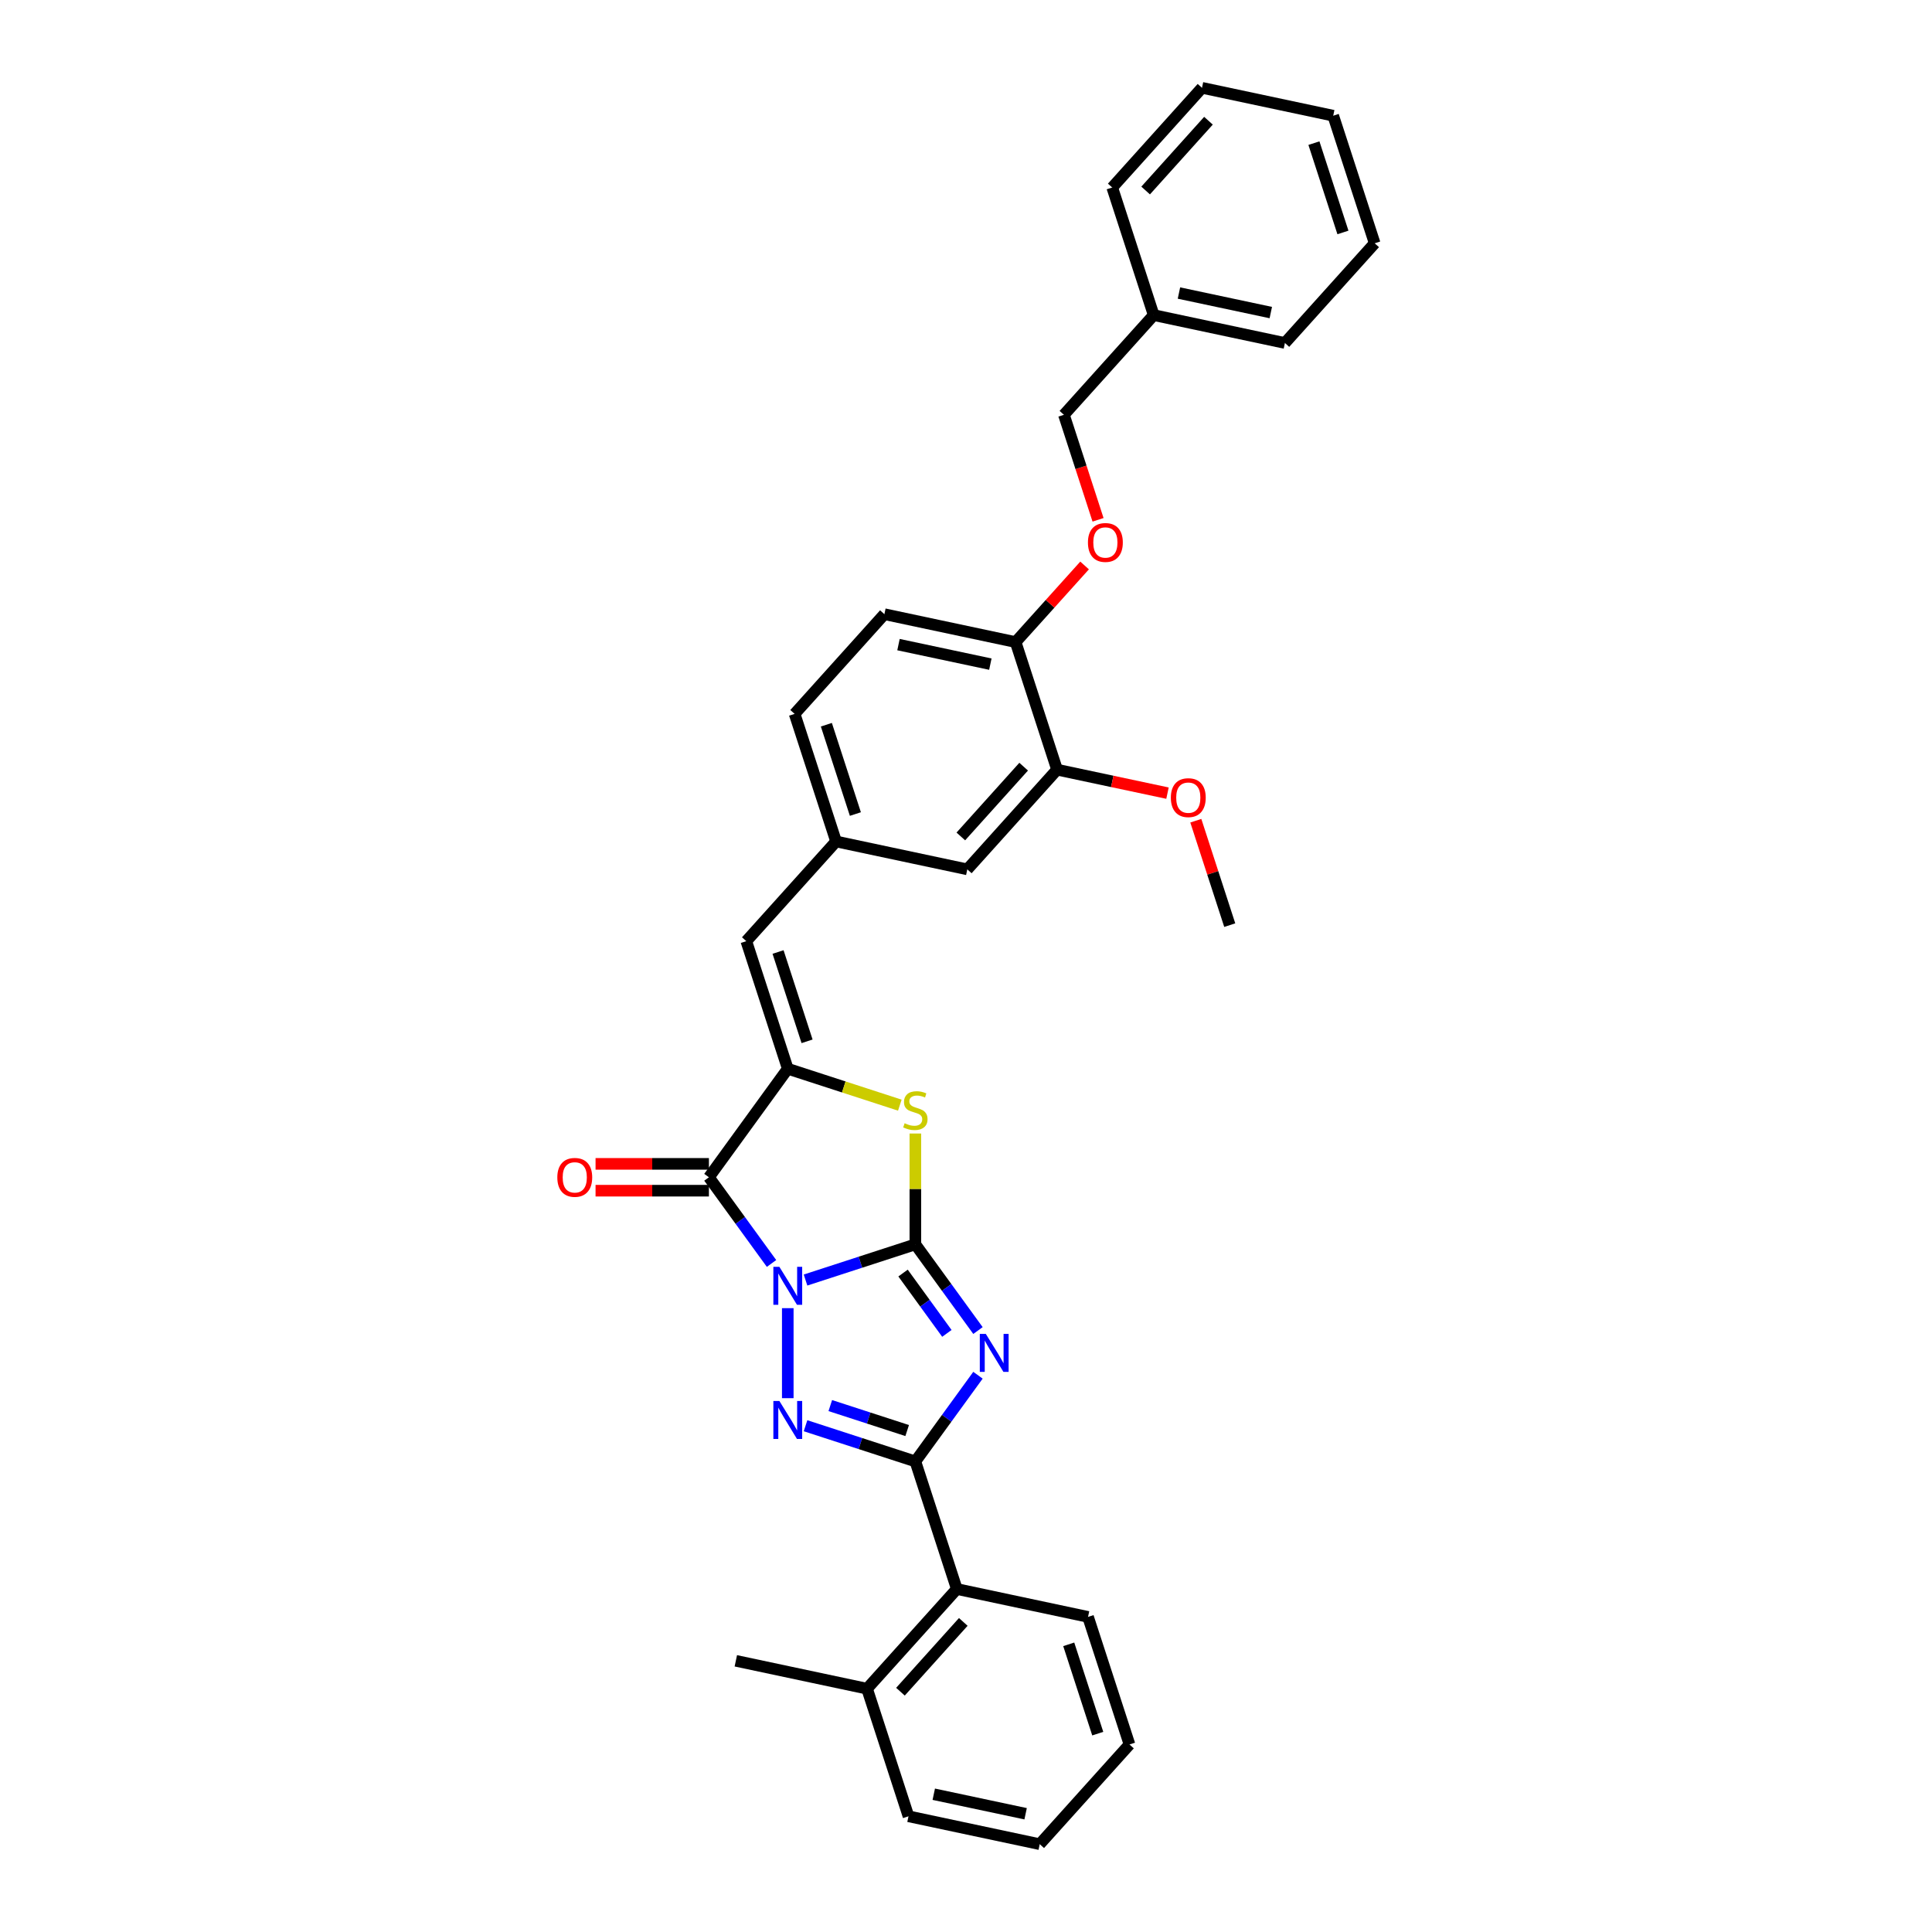 <?xml version='1.0' encoding='iso-8859-1'?>
<svg version='1.1' baseProfile='full'
              xmlns='http://www.w3.org/2000/svg'
                      xmlns:rdkit='http://www.rdkit.org/xml'
                      xmlns:xlink='http://www.w3.org/1999/xlink'
                  xml:space='preserve'
width='1000px' height='1000px' viewBox='0 0 1000 1000'>
<!-- END OF HEADER -->
<rect style='opacity:1.0;fill:#FFFFFF;stroke:none' width='1000' height='1000' x='0' y='0'> </rect>
<path class='bond-0' d='M 416.942,662.547 L 445.365,653.312' style='fill:none;fill-rule:evenodd;stroke:#0000FF;stroke-width:6px;stroke-linecap:butt;stroke-linejoin:miter;stroke-opacity:1' />
<path class='bond-0' d='M 445.365,653.312 L 473.787,644.077' style='fill:none;fill-rule:evenodd;stroke:#000000;stroke-width:6px;stroke-linecap:butt;stroke-linejoin:miter;stroke-opacity:1' />
<path class='bond-2' d='M 407.749,677.103 L 407.749,723.693' style='fill:none;fill-rule:evenodd;stroke:#0000FF;stroke-width:6px;stroke-linecap:butt;stroke-linejoin:miter;stroke-opacity:1' />
<path class='bond-4' d='M 399.344,653.966 L 383.139,631.662' style='fill:none;fill-rule:evenodd;stroke:#0000FF;stroke-width:6px;stroke-linecap:butt;stroke-linejoin:miter;stroke-opacity:1' />
<path class='bond-4' d='M 383.139,631.662 L 366.934,609.359' style='fill:none;fill-rule:evenodd;stroke:#000000;stroke-width:6px;stroke-linecap:butt;stroke-linejoin:miter;stroke-opacity:1' />
<path class='bond-1' d='M 473.787,644.077 L 489.992,666.381' style='fill:none;fill-rule:evenodd;stroke:#000000;stroke-width:6px;stroke-linecap:butt;stroke-linejoin:miter;stroke-opacity:1' />
<path class='bond-1' d='M 489.992,666.381 L 506.197,688.685' style='fill:none;fill-rule:evenodd;stroke:#0000FF;stroke-width:6px;stroke-linecap:butt;stroke-linejoin:miter;stroke-opacity:1' />
<path class='bond-1' d='M 467.414,658.931 L 478.757,674.544' style='fill:none;fill-rule:evenodd;stroke:#000000;stroke-width:6px;stroke-linecap:butt;stroke-linejoin:miter;stroke-opacity:1' />
<path class='bond-1' d='M 478.757,674.544 L 490.1,690.157' style='fill:none;fill-rule:evenodd;stroke:#0000FF;stroke-width:6px;stroke-linecap:butt;stroke-linejoin:miter;stroke-opacity:1' />
<path class='bond-6' d='M 473.787,644.077 L 473.787,615.393' style='fill:none;fill-rule:evenodd;stroke:#000000;stroke-width:6px;stroke-linecap:butt;stroke-linejoin:miter;stroke-opacity:1' />
<path class='bond-6' d='M 473.787,615.393 L 473.787,586.708' style='fill:none;fill-rule:evenodd;stroke:#CCCC00;stroke-width:6px;stroke-linecap:butt;stroke-linejoin:miter;stroke-opacity:1' />
<path class='bond-32' d='M 506.197,711.821 L 489.992,734.125' style='fill:none;fill-rule:evenodd;stroke:#0000FF;stroke-width:6px;stroke-linecap:butt;stroke-linejoin:miter;stroke-opacity:1' />
<path class='bond-32' d='M 489.992,734.125 L 473.787,756.429' style='fill:none;fill-rule:evenodd;stroke:#000000;stroke-width:6px;stroke-linecap:butt;stroke-linejoin:miter;stroke-opacity:1' />
<path class='bond-3' d='M 416.942,737.959 L 445.365,747.194' style='fill:none;fill-rule:evenodd;stroke:#0000FF;stroke-width:6px;stroke-linecap:butt;stroke-linejoin:miter;stroke-opacity:1' />
<path class='bond-3' d='M 445.365,747.194 L 473.787,756.429' style='fill:none;fill-rule:evenodd;stroke:#000000;stroke-width:6px;stroke-linecap:butt;stroke-linejoin:miter;stroke-opacity:1' />
<path class='bond-3' d='M 429.76,727.522 L 449.656,733.986' style='fill:none;fill-rule:evenodd;stroke:#0000FF;stroke-width:6px;stroke-linecap:butt;stroke-linejoin:miter;stroke-opacity:1' />
<path class='bond-3' d='M 449.656,733.986 L 469.552,740.451' style='fill:none;fill-rule:evenodd;stroke:#000000;stroke-width:6px;stroke-linecap:butt;stroke-linejoin:miter;stroke-opacity:1' />
<path class='bond-8' d='M 473.787,756.429 L 495.245,822.468' style='fill:none;fill-rule:evenodd;stroke:#000000;stroke-width:6px;stroke-linecap:butt;stroke-linejoin:miter;stroke-opacity:1' />
<path class='bond-5' d='M 366.934,609.359 L 407.749,553.183' style='fill:none;fill-rule:evenodd;stroke:#000000;stroke-width:6px;stroke-linecap:butt;stroke-linejoin:miter;stroke-opacity:1' />
<path class='bond-9' d='M 366.934,602.415 L 337.597,602.415' style='fill:none;fill-rule:evenodd;stroke:#000000;stroke-width:6px;stroke-linecap:butt;stroke-linejoin:miter;stroke-opacity:1' />
<path class='bond-9' d='M 337.597,602.415 L 308.26,602.415' style='fill:none;fill-rule:evenodd;stroke:#FF0000;stroke-width:6px;stroke-linecap:butt;stroke-linejoin:miter;stroke-opacity:1' />
<path class='bond-9' d='M 366.934,616.302 L 337.597,616.302' style='fill:none;fill-rule:evenodd;stroke:#000000;stroke-width:6px;stroke-linecap:butt;stroke-linejoin:miter;stroke-opacity:1' />
<path class='bond-9' d='M 337.597,616.302 L 308.26,616.302' style='fill:none;fill-rule:evenodd;stroke:#FF0000;stroke-width:6px;stroke-linecap:butt;stroke-linejoin:miter;stroke-opacity:1' />
<path class='bond-7' d='M 407.749,553.183 L 386.291,487.144' style='fill:none;fill-rule:evenodd;stroke:#000000;stroke-width:6px;stroke-linecap:butt;stroke-linejoin:miter;stroke-opacity:1' />
<path class='bond-7' d='M 417.738,538.985 L 402.718,492.758' style='fill:none;fill-rule:evenodd;stroke:#000000;stroke-width:6px;stroke-linecap:butt;stroke-linejoin:miter;stroke-opacity:1' />
<path class='bond-33' d='M 407.749,553.183 L 436.748,562.605' style='fill:none;fill-rule:evenodd;stroke:#000000;stroke-width:6px;stroke-linecap:butt;stroke-linejoin:miter;stroke-opacity:1' />
<path class='bond-33' d='M 436.748,562.605 L 465.747,572.027' style='fill:none;fill-rule:evenodd;stroke:#CCCC00;stroke-width:6px;stroke-linecap:butt;stroke-linejoin:miter;stroke-opacity:1' />
<path class='bond-12' d='M 386.291,487.144 L 432.754,435.542' style='fill:none;fill-rule:evenodd;stroke:#000000;stroke-width:6px;stroke-linecap:butt;stroke-linejoin:miter;stroke-opacity:1' />
<path class='bond-15' d='M 495.245,822.468 L 448.782,874.07' style='fill:none;fill-rule:evenodd;stroke:#000000;stroke-width:6px;stroke-linecap:butt;stroke-linejoin:miter;stroke-opacity:1' />
<path class='bond-15' d='M 498.596,839.501 L 466.072,875.622' style='fill:none;fill-rule:evenodd;stroke:#000000;stroke-width:6px;stroke-linecap:butt;stroke-linejoin:miter;stroke-opacity:1' />
<path class='bond-21' d='M 495.245,822.468 L 563.165,836.905' style='fill:none;fill-rule:evenodd;stroke:#000000;stroke-width:6px;stroke-linecap:butt;stroke-linejoin:miter;stroke-opacity:1' />
<path class='bond-10' d='M 547.137,398.377 L 500.674,449.979' style='fill:none;fill-rule:evenodd;stroke:#000000;stroke-width:6px;stroke-linecap:butt;stroke-linejoin:miter;stroke-opacity:1' />
<path class='bond-10' d='M 529.847,396.825 L 497.323,432.946' style='fill:none;fill-rule:evenodd;stroke:#000000;stroke-width:6px;stroke-linecap:butt;stroke-linejoin:miter;stroke-opacity:1' />
<path class='bond-19' d='M 547.137,398.377 L 575.715,404.451' style='fill:none;fill-rule:evenodd;stroke:#000000;stroke-width:6px;stroke-linecap:butt;stroke-linejoin:miter;stroke-opacity:1' />
<path class='bond-19' d='M 575.715,404.451 L 604.294,410.526' style='fill:none;fill-rule:evenodd;stroke:#FF0000;stroke-width:6px;stroke-linecap:butt;stroke-linejoin:miter;stroke-opacity:1' />
<path class='bond-35' d='M 547.137,398.377 L 525.679,332.338' style='fill:none;fill-rule:evenodd;stroke:#000000;stroke-width:6px;stroke-linecap:butt;stroke-linejoin:miter;stroke-opacity:1' />
<path class='bond-11' d='M 525.679,332.338 L 457.759,317.901' style='fill:none;fill-rule:evenodd;stroke:#000000;stroke-width:6px;stroke-linecap:butt;stroke-linejoin:miter;stroke-opacity:1' />
<path class='bond-11' d='M 512.604,343.756 L 465.06,333.651' style='fill:none;fill-rule:evenodd;stroke:#000000;stroke-width:6px;stroke-linecap:butt;stroke-linejoin:miter;stroke-opacity:1' />
<path class='bond-14' d='M 525.679,332.338 L 543.529,312.514' style='fill:none;fill-rule:evenodd;stroke:#000000;stroke-width:6px;stroke-linecap:butt;stroke-linejoin:miter;stroke-opacity:1' />
<path class='bond-14' d='M 543.529,312.514 L 561.379,292.689' style='fill:none;fill-rule:evenodd;stroke:#FF0000;stroke-width:6px;stroke-linecap:butt;stroke-linejoin:miter;stroke-opacity:1' />
<path class='bond-13' d='M 432.754,435.542 L 500.674,449.979' style='fill:none;fill-rule:evenodd;stroke:#000000;stroke-width:6px;stroke-linecap:butt;stroke-linejoin:miter;stroke-opacity:1' />
<path class='bond-17' d='M 432.754,435.542 L 411.297,369.503' style='fill:none;fill-rule:evenodd;stroke:#000000;stroke-width:6px;stroke-linecap:butt;stroke-linejoin:miter;stroke-opacity:1' />
<path class='bond-17' d='M 442.743,421.345 L 427.723,375.117' style='fill:none;fill-rule:evenodd;stroke:#000000;stroke-width:6px;stroke-linecap:butt;stroke-linejoin:miter;stroke-opacity:1' />
<path class='bond-18' d='M 568.347,269.057 L 559.516,241.877' style='fill:none;fill-rule:evenodd;stroke:#FF0000;stroke-width:6px;stroke-linecap:butt;stroke-linejoin:miter;stroke-opacity:1' />
<path class='bond-18' d='M 559.516,241.877 L 550.685,214.697' style='fill:none;fill-rule:evenodd;stroke:#000000;stroke-width:6px;stroke-linecap:butt;stroke-linejoin:miter;stroke-opacity:1' />
<path class='bond-22' d='M 448.782,874.07 L 380.862,859.633' style='fill:none;fill-rule:evenodd;stroke:#000000;stroke-width:6px;stroke-linecap:butt;stroke-linejoin:miter;stroke-opacity:1' />
<path class='bond-23' d='M 448.782,874.07 L 470.239,940.109' style='fill:none;fill-rule:evenodd;stroke:#000000;stroke-width:6px;stroke-linecap:butt;stroke-linejoin:miter;stroke-opacity:1' />
<path class='bond-16' d='M 457.759,317.901 L 411.297,369.503' style='fill:none;fill-rule:evenodd;stroke:#000000;stroke-width:6px;stroke-linecap:butt;stroke-linejoin:miter;stroke-opacity:1' />
<path class='bond-20' d='M 550.685,214.697 L 597.147,163.095' style='fill:none;fill-rule:evenodd;stroke:#000000;stroke-width:6px;stroke-linecap:butt;stroke-linejoin:miter;stroke-opacity:1' />
<path class='bond-24' d='M 618.951,424.798 L 627.732,451.825' style='fill:none;fill-rule:evenodd;stroke:#FF0000;stroke-width:6px;stroke-linecap:butt;stroke-linejoin:miter;stroke-opacity:1' />
<path class='bond-24' d='M 627.732,451.825 L 636.514,478.852' style='fill:none;fill-rule:evenodd;stroke:#000000;stroke-width:6px;stroke-linecap:butt;stroke-linejoin:miter;stroke-opacity:1' />
<path class='bond-25' d='M 597.147,163.095 L 665.067,177.532' style='fill:none;fill-rule:evenodd;stroke:#000000;stroke-width:6px;stroke-linecap:butt;stroke-linejoin:miter;stroke-opacity:1' />
<path class='bond-25' d='M 610.222,151.677 L 657.766,161.783' style='fill:none;fill-rule:evenodd;stroke:#000000;stroke-width:6px;stroke-linecap:butt;stroke-linejoin:miter;stroke-opacity:1' />
<path class='bond-26' d='M 597.147,163.095 L 575.69,97.056' style='fill:none;fill-rule:evenodd;stroke:#000000;stroke-width:6px;stroke-linecap:butt;stroke-linejoin:miter;stroke-opacity:1' />
<path class='bond-27' d='M 563.165,836.905 L 584.622,902.943' style='fill:none;fill-rule:evenodd;stroke:#000000;stroke-width:6px;stroke-linecap:butt;stroke-linejoin:miter;stroke-opacity:1' />
<path class='bond-27' d='M 553.176,851.102 L 568.196,897.329' style='fill:none;fill-rule:evenodd;stroke:#000000;stroke-width:6px;stroke-linecap:butt;stroke-linejoin:miter;stroke-opacity:1' />
<path class='bond-34' d='M 470.239,940.109 L 538.159,954.545' style='fill:none;fill-rule:evenodd;stroke:#000000;stroke-width:6px;stroke-linecap:butt;stroke-linejoin:miter;stroke-opacity:1' />
<path class='bond-34' d='M 483.315,928.69 L 530.859,938.796' style='fill:none;fill-rule:evenodd;stroke:#000000;stroke-width:6px;stroke-linecap:butt;stroke-linejoin:miter;stroke-opacity:1' />
<path class='bond-30' d='M 665.067,177.532 L 711.53,125.93' style='fill:none;fill-rule:evenodd;stroke:#000000;stroke-width:6px;stroke-linecap:butt;stroke-linejoin:miter;stroke-opacity:1' />
<path class='bond-29' d='M 575.69,97.056 L 622.152,45.455' style='fill:none;fill-rule:evenodd;stroke:#000000;stroke-width:6px;stroke-linecap:butt;stroke-linejoin:miter;stroke-opacity:1' />
<path class='bond-29' d='M 592.98,98.609 L 625.503,62.487' style='fill:none;fill-rule:evenodd;stroke:#000000;stroke-width:6px;stroke-linecap:butt;stroke-linejoin:miter;stroke-opacity:1' />
<path class='bond-28' d='M 584.622,902.943 L 538.159,954.545' style='fill:none;fill-rule:evenodd;stroke:#000000;stroke-width:6px;stroke-linecap:butt;stroke-linejoin:miter;stroke-opacity:1' />
<path class='bond-31' d='M 622.152,45.455 L 690.072,59.891' style='fill:none;fill-rule:evenodd;stroke:#000000;stroke-width:6px;stroke-linecap:butt;stroke-linejoin:miter;stroke-opacity:1' />
<path class='bond-36' d='M 711.53,125.93 L 690.072,59.891' style='fill:none;fill-rule:evenodd;stroke:#000000;stroke-width:6px;stroke-linecap:butt;stroke-linejoin:miter;stroke-opacity:1' />
<path class='bond-36' d='M 695.103,120.316 L 680.083,74.089' style='fill:none;fill-rule:evenodd;stroke:#000000;stroke-width:6px;stroke-linecap:butt;stroke-linejoin:miter;stroke-opacity:1' />
<path  class='atom-0' d='M 403.402 655.702
L 409.846 666.118
Q 410.485 667.145, 411.512 669.006
Q 412.54 670.867, 412.595 670.978
L 412.595 655.702
L 415.206 655.702
L 415.206 675.367
L 412.512 675.367
L 405.596 663.979
Q 404.791 662.646, 403.93 661.118
Q 403.096 659.591, 402.846 659.119
L 402.846 675.367
L 400.291 675.367
L 400.291 655.702
L 403.402 655.702
' fill='#0000FF'/>
<path  class='atom-2' d='M 510.255 690.421
L 516.699 700.836
Q 517.337 701.864, 518.365 703.725
Q 519.393 705.586, 519.448 705.697
L 519.448 690.421
L 522.059 690.421
L 522.059 710.085
L 519.365 710.085
L 512.449 698.698
Q 511.644 697.365, 510.783 695.837
Q 509.949 694.309, 509.699 693.837
L 509.699 710.085
L 507.144 710.085
L 507.144 690.421
L 510.255 690.421
' fill='#0000FF'/>
<path  class='atom-3' d='M 403.402 725.139
L 409.846 735.555
Q 410.485 736.583, 411.512 738.444
Q 412.54 740.305, 412.595 740.416
L 412.595 725.139
L 415.206 725.139
L 415.206 744.804
L 412.512 744.804
L 405.596 733.416
Q 404.791 732.083, 403.93 730.556
Q 403.096 729.028, 402.846 728.556
L 402.846 744.804
L 400.291 744.804
L 400.291 725.139
L 403.402 725.139
' fill='#0000FF'/>
<path  class='atom-7' d='M 468.232 581.389
Q 468.455 581.473, 469.371 581.861
Q 470.288 582.25, 471.288 582.5
Q 472.315 582.722, 473.315 582.722
Q 475.176 582.722, 476.259 581.834
Q 477.343 580.917, 477.343 579.334
Q 477.343 578.251, 476.787 577.584
Q 476.259 576.917, 475.426 576.556
Q 474.593 576.195, 473.204 575.779
Q 471.454 575.251, 470.399 574.751
Q 469.371 574.251, 468.621 573.196
Q 467.899 572.14, 467.899 570.363
Q 467.899 567.891, 469.566 566.363
Q 471.26 564.835, 474.593 564.835
Q 476.87 564.835, 479.454 565.919
L 478.815 568.057
Q 476.454 567.085, 474.676 567.085
Q 472.76 567.085, 471.704 567.891
Q 470.649 568.668, 470.677 570.029
Q 470.677 571.085, 471.204 571.724
Q 471.76 572.362, 472.538 572.723
Q 473.343 573.085, 474.676 573.501
Q 476.454 574.057, 477.509 574.612
Q 478.565 575.168, 479.315 576.306
Q 480.092 577.417, 480.092 579.334
Q 480.092 582.056, 478.259 583.528
Q 476.454 584.972, 473.426 584.972
Q 471.677 584.972, 470.343 584.583
Q 469.038 584.222, 467.483 583.583
L 468.232 581.389
' fill='#CCCC00'/>
<path  class='atom-10' d='M 288.47 609.414
Q 288.47 604.692, 290.803 602.054
Q 293.137 599.415, 297.497 599.415
Q 301.858 599.415, 304.191 602.054
Q 306.524 604.692, 306.524 609.414
Q 306.524 614.191, 304.163 616.913
Q 301.802 619.608, 297.497 619.608
Q 293.164 619.608, 290.803 616.913
Q 288.47 614.219, 288.47 609.414
M 297.497 617.386
Q 300.497 617.386, 302.108 615.386
Q 303.747 613.358, 303.747 609.414
Q 303.747 605.553, 302.108 603.609
Q 300.497 601.637, 297.497 601.637
Q 294.497 601.637, 292.859 603.581
Q 291.248 605.526, 291.248 609.414
Q 291.248 613.386, 292.859 615.386
Q 294.497 617.386, 297.497 617.386
' fill='#FF0000'/>
<path  class='atom-15' d='M 563.115 280.792
Q 563.115 276.07, 565.448 273.431
Q 567.781 270.793, 572.142 270.793
Q 576.502 270.793, 578.836 273.431
Q 581.169 276.07, 581.169 280.792
Q 581.169 285.569, 578.808 288.291
Q 576.447 290.985, 572.142 290.985
Q 567.809 290.985, 565.448 288.291
Q 563.115 285.597, 563.115 280.792
M 572.142 288.763
Q 575.142 288.763, 576.752 286.763
Q 578.391 284.736, 578.391 280.792
Q 578.391 276.931, 576.752 274.987
Q 575.142 273.015, 572.142 273.015
Q 569.142 273.015, 567.503 274.959
Q 565.892 276.903, 565.892 280.792
Q 565.892 284.763, 567.503 286.763
Q 569.142 288.763, 572.142 288.763
' fill='#FF0000'/>
<path  class='atom-20' d='M 606.03 412.869
Q 606.03 408.147, 608.363 405.509
Q 610.696 402.87, 615.056 402.87
Q 619.417 402.87, 621.75 405.509
Q 624.083 408.147, 624.083 412.869
Q 624.083 417.646, 621.722 420.368
Q 619.362 423.063, 615.056 423.063
Q 610.724 423.063, 608.363 420.368
Q 606.03 417.674, 606.03 412.869
M 615.056 420.841
Q 618.056 420.841, 619.667 418.841
Q 621.306 416.813, 621.306 412.869
Q 621.306 409.008, 619.667 407.064
Q 618.056 405.092, 615.056 405.092
Q 612.057 405.092, 610.418 407.036
Q 608.807 408.981, 608.807 412.869
Q 608.807 416.841, 610.418 418.841
Q 612.057 420.841, 615.056 420.841
' fill='#FF0000'/>
</svg>

